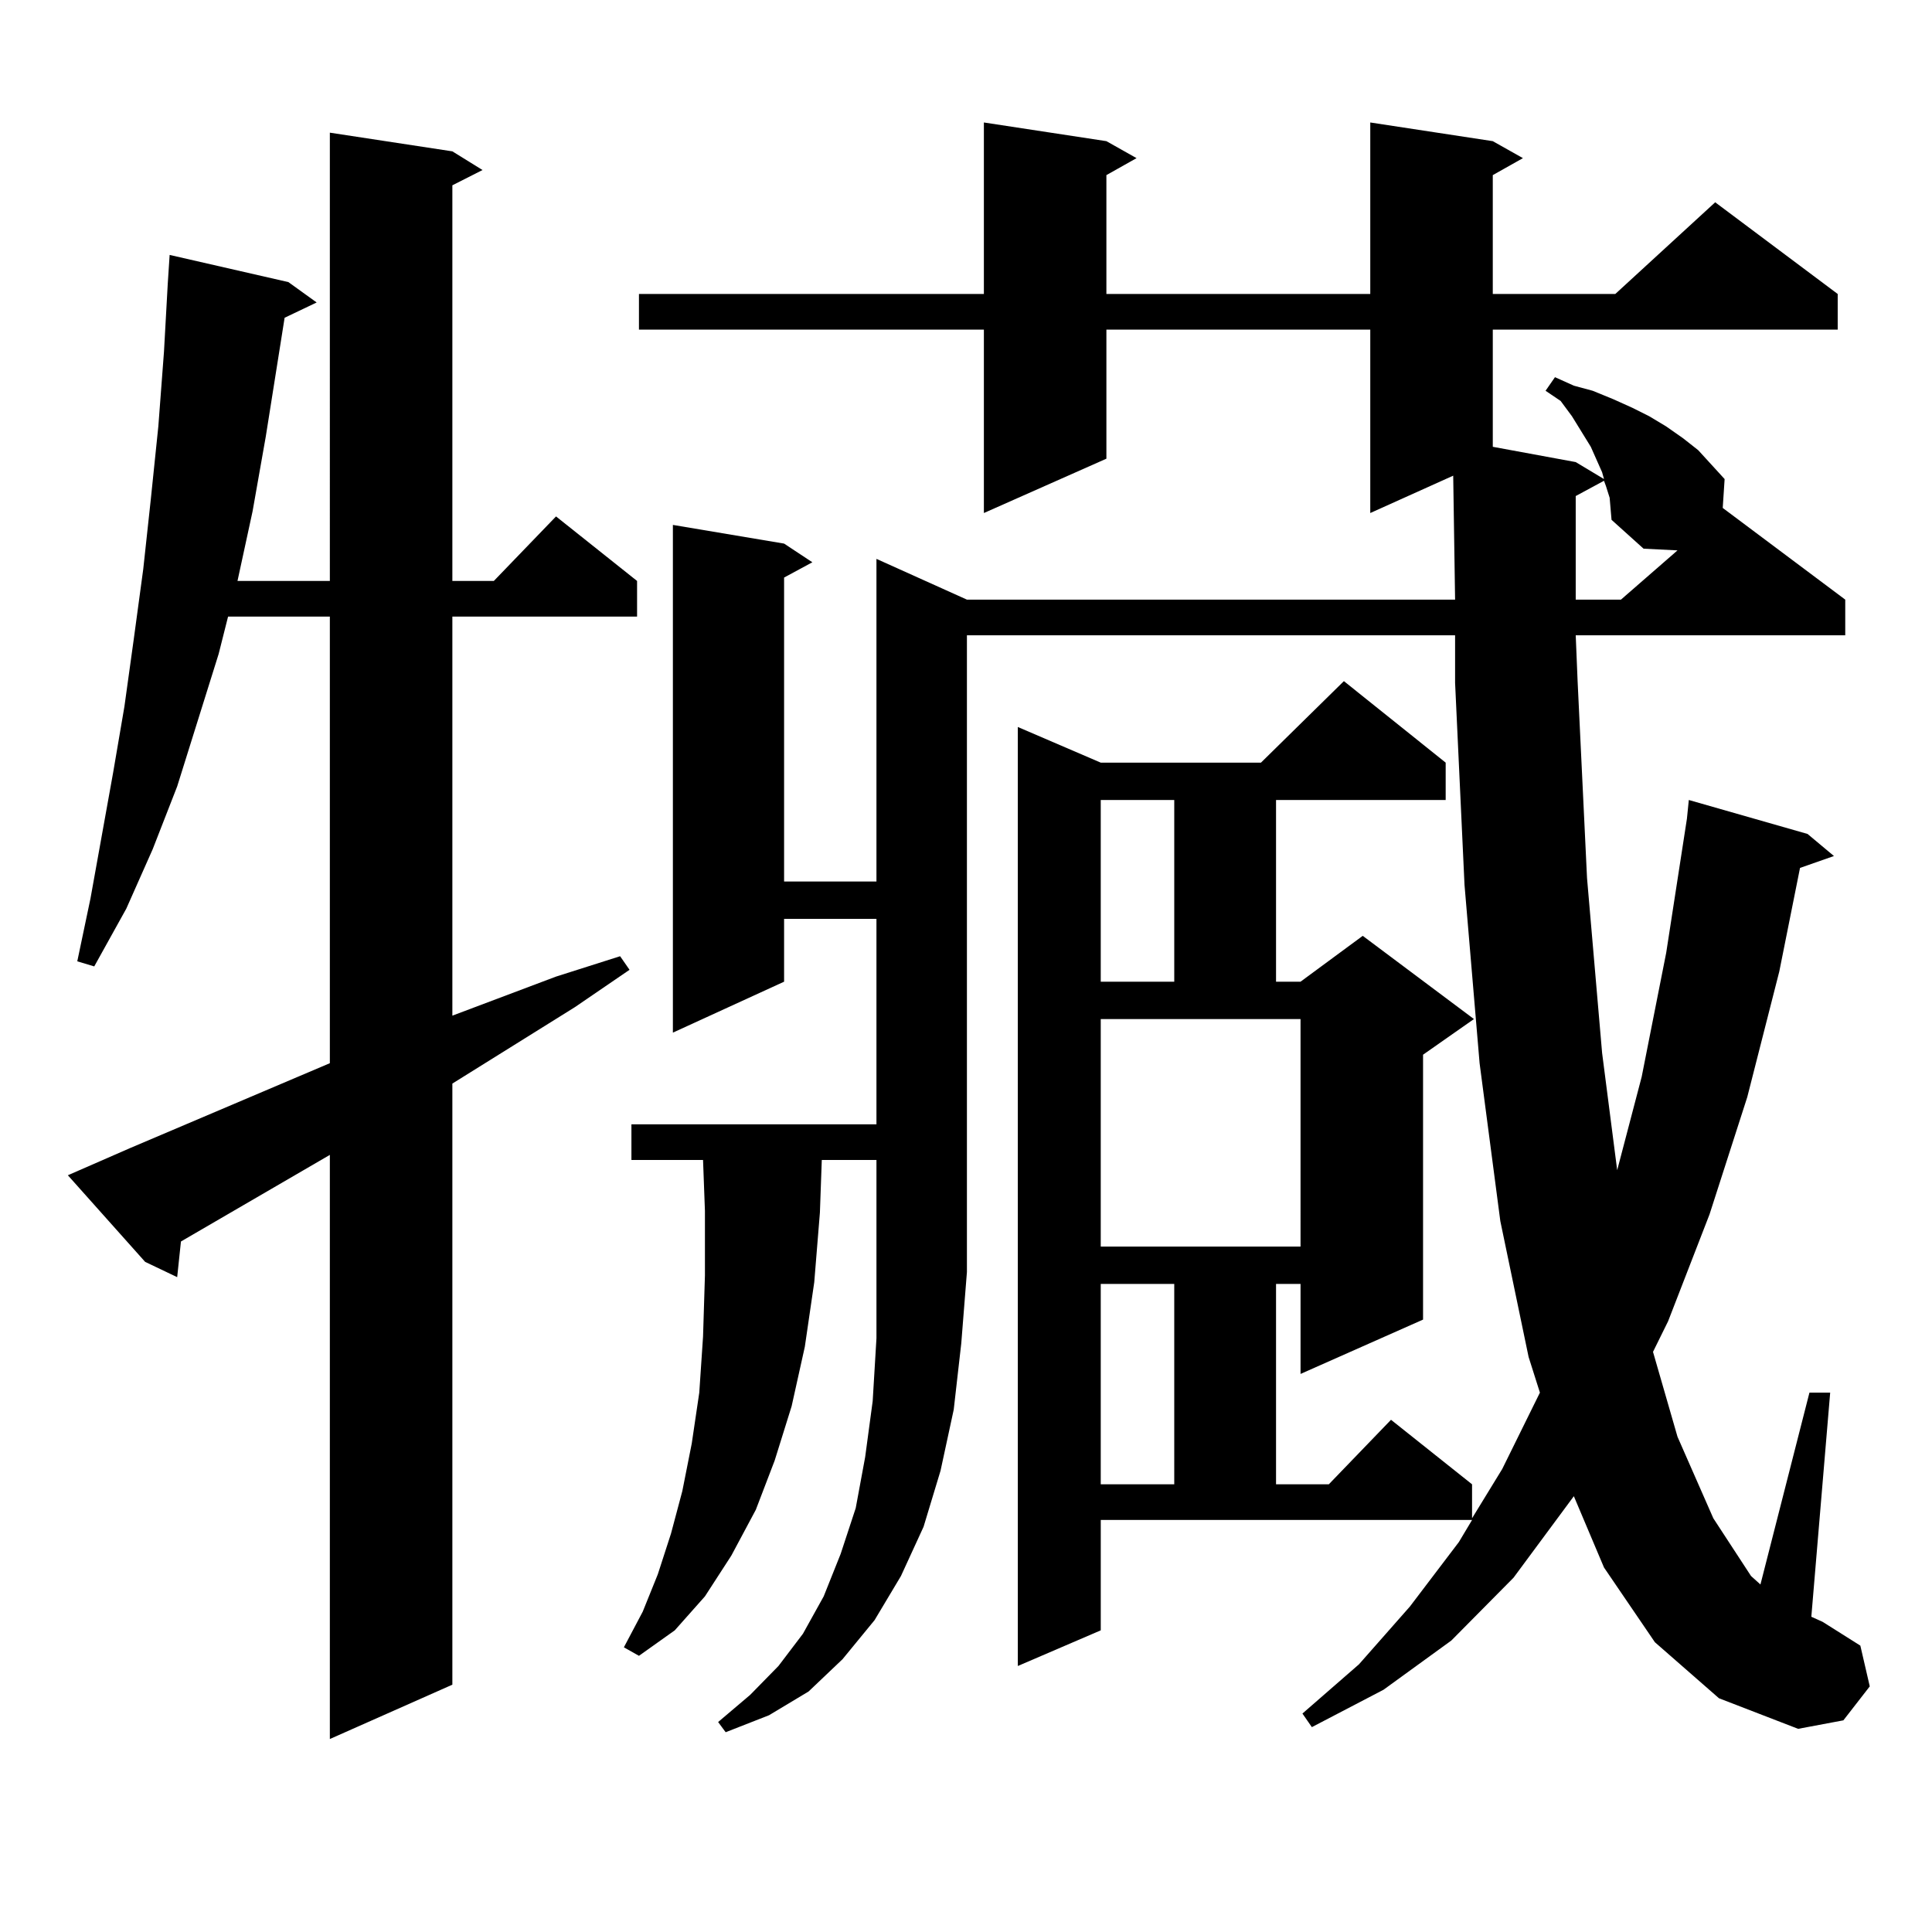 <?xml version="1.0" encoding="utf-8"?>
<!-- Generator: Adobe Illustrator 16.0.0, SVG Export Plug-In . SVG Version: 6.00 Build 0)  -->
<!DOCTYPE svg PUBLIC "-//W3C//DTD SVG 1.1//EN" "http://www.w3.org/Graphics/SVG/1.1/DTD/svg11.dtd">
<svg version="1.1" id="图层_1" xmlns="http://www.w3.org/2000/svg" xmlns:xlink="http://www.w3.org/1999/xlink" x="0px" y="0px"
	 width="1000px" height="1000px" viewBox="0 0 1000 1000" enable-background="new 0 0 1000 1000" xml:space="preserve">
<path d="M35.122,608.316l32.194-14.063l103.412-43.945V319.156h-52.682l-4.878,19.336l-21.463,68.555l-12.683,32.52l-13.658,30.762
	L48.78,500.211L40,497.574l6.829-32.52l11.707-65.039l5.854-34.277l4.878-35.156l4.878-36.035l3.902-36.035l3.902-37.793
	l2.927-38.672l1.951-35.156l0.976-14.941l61.462,14.063l14.634,10.547l-16.585,7.91l-9.756,61.523l-6.829,38.672l-7.805,36.035
	h47.804V68.668l63.413,9.668l15.609,9.668l-15.609,7.91v204.785h21.463l32.194-33.398l41.95,33.398v18.457h-95.607v206.543
	l53.657-20.215l33.17-10.547l4.878,7.031l-28.292,19.336l-63.413,39.551v311.133l-63.413,28.125V597.77l-77.071,44.824
	l-1.951,18.457l-16.585-7.91L35.122,608.316z M425.356,600.406l-0.976,27.246l-2.927,36.035l-4.878,33.398l-6.829,30.762
	l-8.78,28.125l-9.756,25.488l-12.683,23.73l-13.658,21.094l-15.609,17.578l-18.536,13.184l-7.805-4.395l9.756-18.457l7.805-19.336
	l6.829-21.094l5.854-21.973l4.878-24.609l3.902-26.367l1.951-29.004l0.976-31.641v-33.398l-0.976-26.367h-37.072v-18.457h126.826
	V475.602h-47.804v32.52l-57.56,26.367V271.695l57.56,9.668l14.634,9.668l-14.634,7.91v157.324h47.804V289.273l46.828,21.094h252.677
	l-0.976-64.16l-42.926,19.336v-94.922H572.669v66.797l-63.413,28.125v-94.922H330.724v-18.457h178.532v-88.77l63.413,9.668
	l15.609,8.789l-15.609,8.789v61.523h136.582v-88.77l63.413,9.668l15.609,8.789l-15.609,8.789v61.523h63.413l51.706-47.461
	l63.413,47.461v18.457H772.665v60.645l42.926,7.91l14.634,8.789l-0.976-3.516l-5.854-13.184l-9.756-15.82l-5.854-7.91l-7.805-5.273
	l4.878-7.031l9.756,4.395l9.756,2.637l10.731,4.395l9.756,4.395l8.78,4.395l8.78,5.273l8.78,6.152l7.805,6.152l13.658,14.941
	l-0.976,14.941l63.413,47.461v18.457H815.59l0.976,23.73l4.878,101.953l7.805,90.527l7.805,60.645l12.683-48.34l12.683-64.16
	l10.731-69.434l0.976-9.668l61.462,17.578l13.658,11.426l-17.561,6.152l-10.731,53.613l-16.585,65.039l-19.512,60.645
	l-21.463,55.371l-7.805,15.82l12.683,43.945l18.536,42.188l19.512,29.883l4.878,4.395l25.365-99.316h10.731l-9.756,116.016
	l5.854,2.637l19.512,12.305l4.878,21.094l-13.658,17.578l-23.414,4.395l-40.975-15.82l-33.17-29.004l-26.341-38.672l-15.609-36.914
	l-31.219,42.188l-32.194,32.52l-35.121,25.488l-37.072,19.336l-4.878-7.031l29.268-25.488l26.341-29.883l25.365-33.398l6.829-11.426
	h-192.19v57.129l-42.926,18.457V376.285l42.926,18.457h82.925l42.926-42.188l52.682,42.188v19.336h-87.803v94.043h12.683
	l32.194-23.73l57.56,43.066l-26.341,18.457v137.109l-63.413,28.125v-46.582h-12.683v103.711h27.316l32.194-33.398l41.95,33.398
	v17.578l15.609-25.488l19.512-39.551l-5.854-18.457l-14.634-70.313l-10.731-81.738l-7.805-92.285l-4.878-104.59v-24.609H500.476
	v329.59l-2.927,36.914l-3.902,34.277l-6.829,31.641l-8.78,29.004l-11.707,25.488l-13.658,22.852l-16.585,20.215l-17.561,16.699
	l-20.487,12.305l-22.438,8.789l-3.902-5.273l16.585-14.063l14.634-14.941l12.683-16.699l10.731-19.336l8.78-21.973l7.805-23.73
	l4.878-26.367l3.902-29.004l1.951-32.52v-92.285H425.356z M569.743,414.078v94.043h38.048v-94.043H569.743z M569.743,645.23h103.412
	V527.457H569.743V645.23z M569.743,664.566v103.711h38.048V664.566H569.743z M833.151,257.633l-1.951-6.152l-0.976-2.637
	l-14.634,7.91v53.613h23.414l29.268-25.488L850.711,284l-16.585-14.941L833.151,257.633z"/>
</svg>
